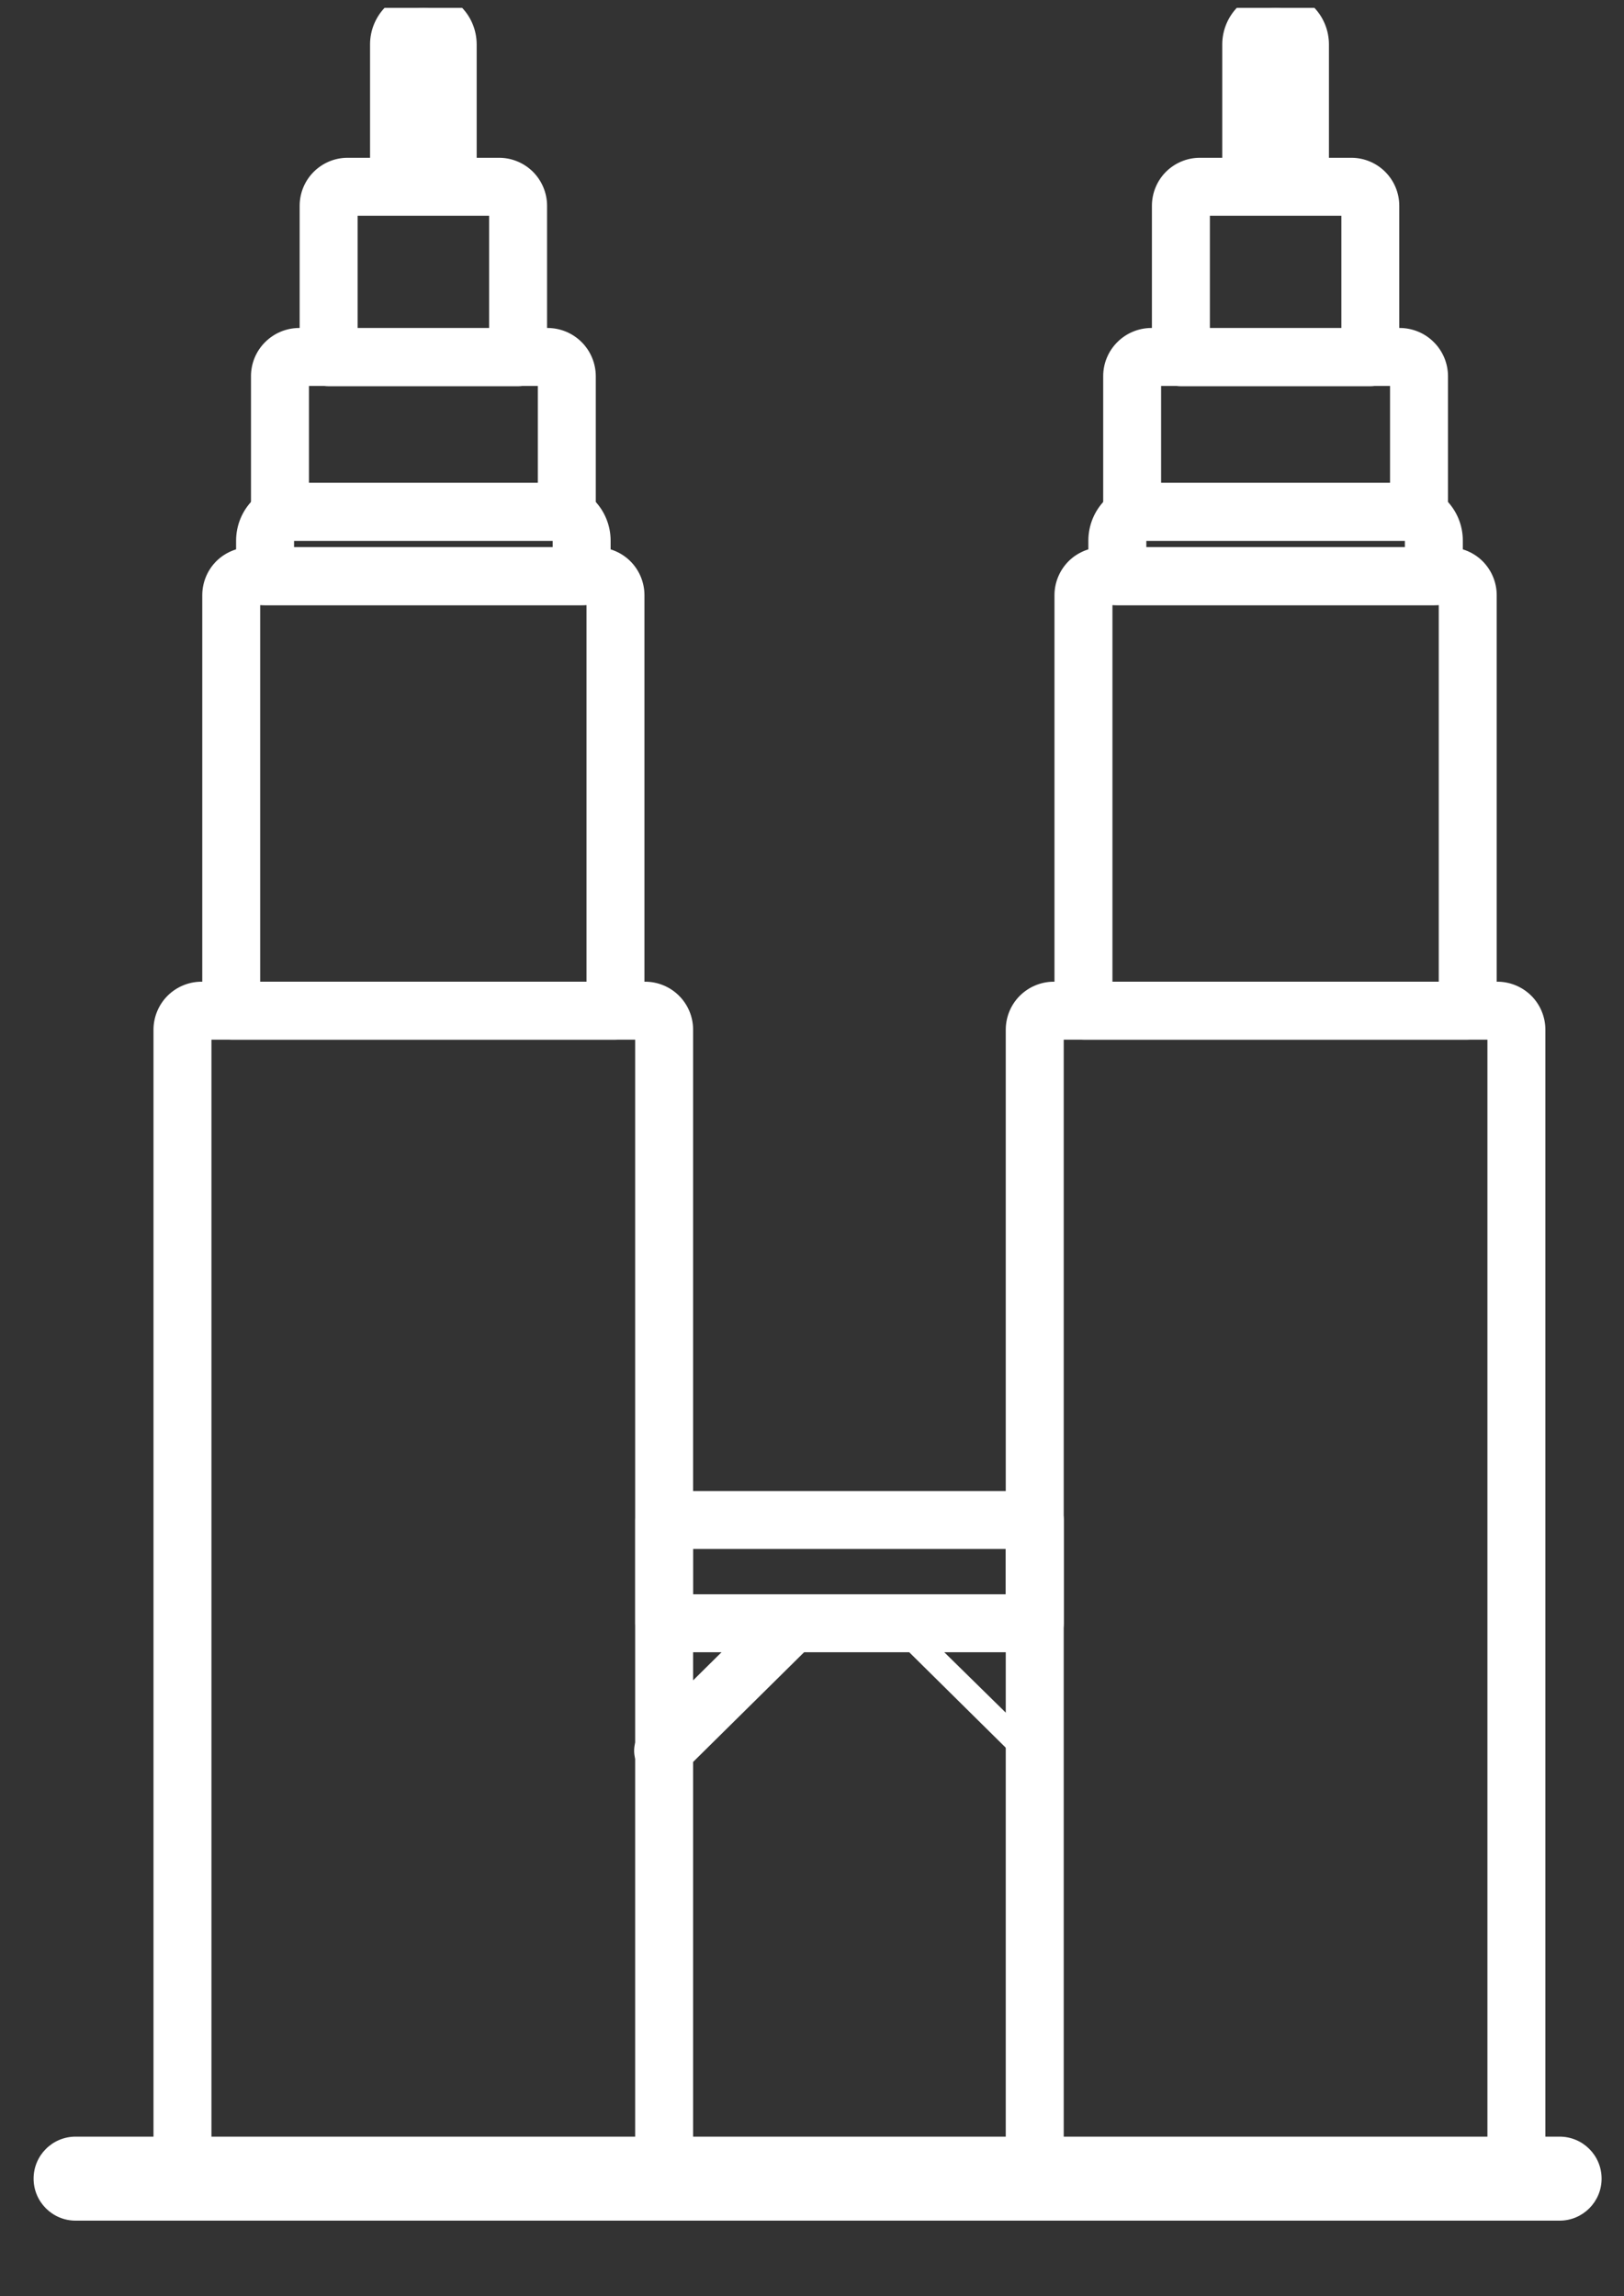 <svg width="29" height="41" viewBox="0 0 29 41" fill="none" xmlns="http://www.w3.org/2000/svg">
<rect x="0" y="0" width="29" height="41" fill="#333333" stroke="none"/>
<g clip-path="url(#clip0_33_1514)">
<path d="M18.478 31.628C18.421 31.627 18.367 31.606 18.326 31.567L15.873 29.141C15.853 29.121 15.836 29.097 15.825 29.07C15.814 29.044 15.808 29.016 15.807 28.987C15.807 28.959 15.812 28.93 15.823 28.903C15.833 28.877 15.849 28.852 15.869 28.832C15.889 28.811 15.913 28.795 15.939 28.784C15.965 28.772 15.994 28.766 16.022 28.766C16.051 28.765 16.079 28.771 16.106 28.781C16.133 28.792 16.157 28.808 16.178 28.828L18.647 31.254C18.679 31.284 18.7 31.323 18.709 31.365C18.718 31.408 18.714 31.452 18.698 31.492C18.681 31.533 18.654 31.567 18.617 31.591C18.581 31.615 18.539 31.628 18.495 31.628H18.478Z" fill="white"/>
<path d="M11.861 31.476C11.816 31.48 11.771 31.47 11.732 31.447C11.693 31.424 11.662 31.39 11.643 31.349C11.624 31.308 11.619 31.262 11.627 31.218C11.636 31.173 11.658 31.133 11.691 31.102L13.991 28.828C14.033 28.787 14.089 28.765 14.146 28.766C14.204 28.767 14.259 28.79 14.3 28.832C14.34 28.873 14.363 28.929 14.362 28.987C14.361 29.045 14.337 29.1 14.296 29.141L11.995 31.415C11.959 31.45 11.911 31.471 11.861 31.476Z" fill="white"/>
<path fill-rule="evenodd" clip-rule="evenodd" d="M13.782 28.613C13.881 28.517 14.013 28.464 14.151 28.466C14.288 28.468 14.419 28.524 14.515 28.623C14.611 28.721 14.664 28.854 14.662 28.991C14.66 29.128 14.604 29.259 14.506 29.355L12.201 31.633C12.116 31.714 12.005 31.764 11.888 31.774C11.781 31.784 11.673 31.76 11.581 31.706C11.488 31.652 11.414 31.571 11.37 31.473C11.325 31.375 11.313 31.266 11.333 31.16C11.353 31.056 11.405 30.961 11.482 30.887L13.782 28.613Z" fill="white"/>
<path d="M18.478 29.201H11.861C11.803 29.201 11.748 29.178 11.707 29.137C11.666 29.096 11.643 29.041 11.643 28.983V27.14C11.643 27.082 11.666 27.026 11.707 26.986C11.748 26.945 11.803 26.922 11.861 26.922H18.478C18.536 26.922 18.591 26.945 18.632 26.986C18.673 27.026 18.696 27.082 18.696 27.14V28.983C18.696 29.041 18.673 29.096 18.632 29.137C18.591 29.178 18.536 29.201 18.478 29.201ZM12.078 28.766H18.261V27.357H12.078V28.766Z" fill="white"/>
<path fill-rule="evenodd" clip-rule="evenodd" d="M11.495 26.774C11.592 26.677 11.723 26.622 11.861 26.622H18.478C18.616 26.622 18.747 26.677 18.844 26.774C18.941 26.871 18.996 27.002 18.996 27.14V28.983C18.996 29.12 18.941 29.252 18.844 29.349C18.747 29.446 18.616 29.5 18.478 29.5H11.861C11.723 29.5 11.592 29.446 11.495 29.349C11.398 29.252 11.343 29.12 11.343 28.983V27.14C11.343 27.002 11.398 26.871 11.495 26.774ZM12.378 27.657V28.466H17.961V27.657H12.378Z" fill="white"/>
<path d="M23.213 3.55H22.344C22.286 3.55 22.231 3.527 22.19 3.486C22.149 3.445 22.127 3.39 22.127 3.332V0.793C22.127 0.62 22.195 0.454 22.317 0.332C22.44 0.21 22.606 0.141 22.779 0.141C22.952 0.141 23.118 0.21 23.24 0.332C23.362 0.454 23.431 0.62 23.431 0.793V3.324C23.432 3.353 23.427 3.382 23.417 3.41C23.407 3.437 23.391 3.462 23.37 3.483C23.35 3.504 23.326 3.521 23.299 3.532C23.272 3.544 23.243 3.55 23.213 3.55ZM22.561 3.115H22.996V0.793C22.996 0.735 22.973 0.68 22.932 0.639C22.892 0.599 22.836 0.576 22.779 0.576C22.721 0.576 22.666 0.599 22.625 0.639C22.584 0.68 22.561 0.735 22.561 0.793V3.115Z" fill="white"/>
<path fill-rule="evenodd" clip-rule="evenodd" d="M22.105 0.12C22.284 -0.059 22.526 -0.159 22.779 -0.159C23.031 -0.159 23.273 -0.059 23.452 0.12C23.631 0.298 23.731 0.541 23.731 0.793V3.319C23.733 3.386 23.721 3.453 23.697 3.516C23.673 3.581 23.635 3.641 23.587 3.691C23.538 3.741 23.48 3.781 23.416 3.809C23.352 3.836 23.283 3.85 23.213 3.85H22.344C22.207 3.85 22.075 3.795 21.978 3.698C21.881 3.601 21.826 3.47 21.826 3.332V0.793C21.826 0.541 21.927 0.298 22.105 0.12Z" fill="white"/>
<path d="M24.47 6.596H21.087C21.029 6.596 20.974 6.573 20.933 6.532C20.892 6.491 20.87 6.436 20.87 6.379V3.674C20.87 3.526 20.928 3.385 21.033 3.28C21.137 3.176 21.279 3.117 21.426 3.117H24.131C24.278 3.117 24.42 3.176 24.524 3.28C24.629 3.385 24.687 3.526 24.687 3.674V6.379C24.687 6.436 24.664 6.491 24.624 6.532C24.583 6.573 24.528 6.596 24.47 6.596ZM21.304 6.161H24.253V3.674C24.251 3.642 24.238 3.612 24.216 3.589C24.193 3.566 24.163 3.553 24.131 3.552H21.426C21.394 3.553 21.364 3.566 21.341 3.589C21.319 3.612 21.305 3.642 21.304 3.674V6.161Z" fill="white"/>
<path fill-rule="evenodd" clip-rule="evenodd" d="M20.82 3.068C20.981 2.908 21.199 2.817 21.426 2.817H24.131C24.358 2.817 24.576 2.908 24.736 3.068C24.897 3.229 24.987 3.447 24.987 3.674V6.379C24.987 6.516 24.933 6.647 24.836 6.744C24.739 6.841 24.607 6.896 24.47 6.896H21.087C20.95 6.896 20.818 6.841 20.721 6.744C20.624 6.647 20.57 6.516 20.57 6.379V3.674C20.57 3.447 20.66 3.229 20.82 3.068ZM21.605 3.852H23.953V5.861H21.605V3.852Z" fill="white"/>
<path d="M25.339 9.357H20.217C20.159 9.357 20.104 9.334 20.063 9.293C20.022 9.252 20 9.197 20 9.139V6.713C20.001 6.566 20.06 6.425 20.164 6.321C20.268 6.217 20.409 6.158 20.556 6.156H25C25.147 6.158 25.288 6.217 25.392 6.321C25.496 6.425 25.555 6.566 25.556 6.713V9.139C25.556 9.197 25.534 9.252 25.493 9.293C25.452 9.334 25.397 9.357 25.339 9.357ZM20.434 8.922H25.122V6.713C25.121 6.681 25.107 6.651 25.085 6.628C25.062 6.606 25.032 6.592 25 6.591H20.556C20.524 6.592 20.494 6.606 20.471 6.628C20.449 6.651 20.435 6.681 20.434 6.713V8.922Z" fill="white"/>
<path fill-rule="evenodd" clip-rule="evenodd" d="M20.556 5.856H25.002C25.228 5.858 25.445 5.949 25.604 6.109C25.764 6.268 25.855 6.485 25.857 6.711L25.857 6.713L25.857 9.139C25.857 9.277 25.802 9.408 25.705 9.505C25.608 9.602 25.476 9.657 25.339 9.657H20.217C20.08 9.657 19.948 9.602 19.851 9.505C19.754 9.408 19.7 9.277 19.7 9.139V6.711C19.701 6.485 19.792 6.268 19.952 6.109C20.111 5.949 20.328 5.858 20.554 5.856L20.556 5.856ZM20.734 6.891H24.822V8.622H20.734V6.891Z" fill="white"/>
<path d="M25.605 10.505H19.952C19.895 10.505 19.839 10.482 19.799 10.441C19.758 10.4 19.735 10.345 19.735 10.287V9.653C19.735 9.459 19.812 9.273 19.949 9.136C20.086 8.999 20.272 8.922 20.465 8.922H25.092C25.286 8.922 25.471 8.999 25.608 9.136C25.745 9.273 25.822 9.459 25.822 9.653V10.287C25.822 10.345 25.799 10.4 25.759 10.441C25.718 10.482 25.663 10.505 25.605 10.505ZM20.17 10.07H25.387V9.635C25.387 9.557 25.356 9.482 25.301 9.426C25.245 9.371 25.17 9.339 25.092 9.339H20.465C20.387 9.339 20.312 9.371 20.256 9.426C20.201 9.482 20.17 9.557 20.17 9.635V10.07Z" fill="white"/>
<path fill-rule="evenodd" clip-rule="evenodd" d="M19.737 8.924C19.93 8.731 20.192 8.622 20.465 8.622H25.092C25.365 8.622 25.627 8.731 25.82 8.924C26.014 9.117 26.122 9.379 26.122 9.653V10.287C26.122 10.425 26.068 10.556 25.971 10.653C25.874 10.75 25.742 10.805 25.605 10.805H19.952C19.815 10.805 19.683 10.75 19.586 10.653C19.489 10.556 19.435 10.425 19.435 10.287V9.653C19.435 9.379 19.543 9.117 19.737 8.924ZM20.47 9.639V9.77H25.087V9.639H20.47Z" fill="white"/>
<path d="M26.209 18.262H19.348C19.29 18.262 19.235 18.24 19.194 18.199C19.153 18.158 19.13 18.103 19.13 18.045V10.627C19.13 10.479 19.189 10.338 19.293 10.233C19.398 10.129 19.539 10.07 19.687 10.07H25.87C26.018 10.07 26.159 10.129 26.264 10.233C26.368 10.338 26.427 10.479 26.427 10.627V18.045C26.427 18.103 26.404 18.158 26.363 18.199C26.322 18.24 26.267 18.262 26.209 18.262ZM19.565 17.828H25.992V10.627C25.991 10.595 25.978 10.565 25.955 10.542C25.932 10.52 25.902 10.506 25.87 10.505H19.687C19.655 10.506 19.625 10.52 19.602 10.542C19.579 10.565 19.566 10.595 19.565 10.627V17.828Z" fill="white"/>
<path fill-rule="evenodd" clip-rule="evenodd" d="M19.081 10.021C19.242 9.861 19.46 9.771 19.687 9.771H25.87C26.097 9.771 26.315 9.861 26.476 10.021C26.636 10.182 26.727 10.4 26.727 10.627V18.045C26.727 18.182 26.672 18.314 26.575 18.411C26.478 18.508 26.346 18.562 26.209 18.562H19.348C19.211 18.562 19.079 18.508 18.982 18.411C18.885 18.314 18.83 18.182 18.83 18.045V10.627C18.83 10.4 18.921 10.182 19.081 10.021ZM19.865 10.805H25.692V17.528H19.865V10.805Z" fill="white"/>
<path d="M27.078 38.939H18.478C18.42 38.939 18.365 38.916 18.324 38.875C18.283 38.834 18.26 38.779 18.26 38.721V18.385C18.26 18.237 18.319 18.096 18.423 17.991C18.528 17.887 18.669 17.828 18.817 17.828H26.739C26.887 17.828 27.028 17.887 27.133 17.991C27.237 18.096 27.296 18.237 27.296 18.385V38.721C27.296 38.779 27.273 38.834 27.232 38.875C27.191 38.916 27.136 38.939 27.078 38.939ZM18.695 38.504H26.861V18.385C26.862 18.369 26.859 18.353 26.853 18.338C26.847 18.323 26.838 18.309 26.827 18.297C26.815 18.286 26.802 18.277 26.787 18.271C26.771 18.265 26.755 18.262 26.739 18.263H18.817C18.801 18.262 18.785 18.265 18.77 18.271C18.755 18.277 18.741 18.286 18.729 18.297C18.718 18.309 18.709 18.323 18.703 18.338C18.697 18.353 18.695 18.369 18.695 18.385V38.504Z" fill="white"/>
<path fill-rule="evenodd" clip-rule="evenodd" d="M18.211 17.779C18.372 17.619 18.59 17.528 18.817 17.528H26.739C26.966 17.528 27.184 17.619 27.345 17.779C27.506 17.94 27.596 18.158 27.596 18.385V38.721C27.596 38.859 27.541 38.99 27.444 39.087C27.347 39.184 27.216 39.239 27.078 39.239H18.478C18.34 39.239 18.209 39.184 18.112 39.087C18.015 38.99 17.96 38.859 17.96 38.721V18.385C17.96 18.158 18.05 17.94 18.211 17.779ZM18.995 18.563V38.204H26.561V18.563H18.995Z" fill="white"/>
<path d="M7.995 3.55H7.125C7.067 3.55 7.012 3.527 6.971 3.486C6.931 3.445 6.908 3.39 6.908 3.332V0.793C6.908 0.62 6.976 0.454 7.099 0.332C7.221 0.21 7.387 0.141 7.56 0.141C7.733 0.141 7.899 0.21 8.021 0.332C8.143 0.454 8.212 0.62 8.212 0.793V3.324C8.213 3.353 8.209 3.382 8.198 3.41C8.188 3.437 8.172 3.462 8.152 3.483C8.131 3.504 8.107 3.521 8.08 3.532C8.053 3.544 8.024 3.55 7.995 3.55ZM7.343 3.115H7.777V0.793C7.777 0.735 7.754 0.68 7.714 0.639C7.673 0.599 7.618 0.576 7.56 0.576C7.502 0.576 7.447 0.599 7.406 0.639C7.365 0.68 7.343 0.735 7.343 0.793V3.115Z" fill="white"/>
<path fill-rule="evenodd" clip-rule="evenodd" d="M6.887 0.12C7.065 -0.059 7.307 -0.159 7.56 -0.159C7.812 -0.159 8.055 -0.059 8.233 0.12C8.412 0.298 8.512 0.541 8.512 0.793V3.319C8.514 3.386 8.503 3.453 8.479 3.516C8.454 3.581 8.416 3.641 8.368 3.691C8.32 3.741 8.262 3.781 8.197 3.809C8.133 3.836 8.064 3.85 7.995 3.85H7.125C6.988 3.85 6.856 3.795 6.759 3.698C6.662 3.601 6.608 3.47 6.608 3.332V0.793C6.608 0.541 6.708 0.298 6.887 0.12Z" fill="white"/>
<path d="M9.251 6.596H5.868C5.811 6.596 5.755 6.573 5.715 6.532C5.674 6.491 5.651 6.436 5.651 6.379V3.674C5.651 3.526 5.71 3.385 5.814 3.28C5.918 3.176 6.06 3.117 6.207 3.117H8.912C9.06 3.117 9.201 3.176 9.306 3.28C9.41 3.385 9.469 3.526 9.469 3.674V6.379C9.469 6.436 9.446 6.491 9.405 6.532C9.364 6.573 9.309 6.596 9.251 6.596ZM6.086 6.161H9.034V3.674C9.033 3.642 9.02 3.612 8.997 3.589C8.974 3.566 8.944 3.553 8.912 3.552H6.207C6.176 3.553 6.145 3.566 6.123 3.589C6.1 3.612 6.087 3.642 6.086 3.674V6.161Z" fill="white"/>
<path fill-rule="evenodd" clip-rule="evenodd" d="M5.602 3.068C5.762 2.908 5.98 2.817 6.207 2.817H8.912C9.139 2.817 9.357 2.908 9.518 3.068C9.678 3.229 9.769 3.447 9.769 3.674V6.379C9.769 6.516 9.714 6.647 9.617 6.744C9.52 6.841 9.388 6.896 9.251 6.896H5.868C5.731 6.896 5.599 6.841 5.502 6.744C5.405 6.647 5.351 6.516 5.351 6.379V3.674C5.351 3.447 5.441 3.229 5.602 3.068ZM6.386 3.852H8.734V5.861H6.386V3.852Z" fill="white"/>
<path d="M10.121 9.357H4.999C4.941 9.357 4.886 9.334 4.845 9.293C4.805 9.252 4.782 9.197 4.782 9.139V6.713C4.783 6.566 4.842 6.425 4.946 6.321C5.05 6.217 5.191 6.158 5.338 6.156H9.782C9.929 6.158 10.07 6.217 10.175 6.321C10.279 6.425 10.338 6.566 10.339 6.713V9.139C10.339 9.197 10.316 9.252 10.275 9.293C10.234 9.334 10.179 9.357 10.121 9.357ZM5.217 8.922H9.904V6.713C9.903 6.681 9.89 6.651 9.867 6.628C9.844 6.606 9.814 6.592 9.782 6.591H5.338C5.306 6.592 5.276 6.606 5.253 6.628C5.231 6.651 5.218 6.681 5.217 6.713V8.922Z" fill="white"/>
<path fill-rule="evenodd" clip-rule="evenodd" d="M5.338 5.856H9.784C10.011 5.858 10.227 5.949 10.387 6.109C10.546 6.268 10.637 6.485 10.639 6.711L10.639 6.713L10.639 9.139C10.639 9.277 10.584 9.408 10.487 9.505C10.39 9.602 10.258 9.657 10.121 9.657H4.999C4.862 9.657 4.73 9.602 4.633 9.505C4.536 9.408 4.482 9.277 4.482 9.139V6.711C4.483 6.485 4.574 6.268 4.734 6.109C4.894 5.949 5.11 5.858 5.336 5.856L5.338 5.856ZM5.517 6.891H9.604V8.622H5.517V6.891Z" fill="white"/>
<path d="M10.386 10.505H4.734C4.676 10.505 4.621 10.482 4.58 10.441C4.539 10.4 4.516 10.345 4.516 10.287V9.653C4.516 9.459 4.593 9.273 4.73 9.136C4.867 8.999 5.053 8.922 5.247 8.922H9.873C10.067 8.922 10.253 8.999 10.39 9.136C10.527 9.273 10.604 9.459 10.604 9.653V10.287C10.604 10.345 10.581 10.4 10.54 10.441C10.499 10.482 10.444 10.505 10.386 10.505ZM4.951 10.07H10.169V9.635C10.169 9.557 10.138 9.482 10.082 9.426C10.027 9.371 9.952 9.339 9.873 9.339H5.247C5.168 9.339 5.093 9.371 5.038 9.426C4.982 9.482 4.951 9.557 4.951 9.635V10.07Z" fill="white"/>
<path fill-rule="evenodd" clip-rule="evenodd" d="M4.518 8.924C4.711 8.731 4.973 8.622 5.247 8.622H9.873C10.146 8.622 10.409 8.731 10.602 8.924C10.795 9.117 10.904 9.379 10.904 9.653V10.287C10.904 10.425 10.849 10.556 10.752 10.653C10.655 10.75 10.523 10.805 10.386 10.805H4.734C4.596 10.805 4.465 10.75 4.368 10.653C4.271 10.556 4.216 10.425 4.216 10.287V9.653C4.216 9.379 4.325 9.117 4.518 8.924ZM5.251 9.639V9.77H9.869V9.639H5.251Z" fill="white"/>
<path d="M10.991 18.262H4.129C4.071 18.262 4.016 18.24 3.975 18.199C3.935 18.158 3.912 18.103 3.912 18.045V10.627C3.912 10.479 3.97 10.338 4.075 10.233C4.179 10.129 4.321 10.07 4.468 10.07H10.651C10.799 10.07 10.941 10.129 11.045 10.233C11.149 10.338 11.208 10.479 11.208 10.627V18.045C11.208 18.103 11.185 18.158 11.144 18.199C11.103 18.24 11.048 18.262 10.991 18.262ZM4.346 17.828H10.773V10.627C10.772 10.595 10.759 10.565 10.736 10.542C10.714 10.52 10.683 10.506 10.651 10.505H4.468C4.436 10.506 4.406 10.52 4.383 10.542C4.361 10.565 4.348 10.595 4.346 10.627V17.828Z" fill="white"/>
<path fill-rule="evenodd" clip-rule="evenodd" d="M3.862 10.021C4.023 9.861 4.241 9.771 4.468 9.771H10.651C10.879 9.771 11.096 9.861 11.257 10.021C11.418 10.182 11.508 10.4 11.508 10.627V18.045C11.508 18.182 11.453 18.314 11.356 18.411C11.259 18.508 11.128 18.562 10.991 18.562H4.129C3.992 18.562 3.86 18.508 3.763 18.411C3.666 18.314 3.612 18.182 3.612 18.045V10.627C3.612 10.4 3.702 10.182 3.862 10.021ZM4.646 10.805H10.473V17.528H4.646V10.805Z" fill="white"/>
<path d="M11.86 38.939H3.259C3.201 38.939 3.146 38.916 3.105 38.875C3.064 38.834 3.042 38.779 3.042 38.721V18.385C3.042 18.237 3.1 18.096 3.205 17.991C3.309 17.887 3.45 17.828 3.598 17.828H11.521C11.668 17.828 11.81 17.887 11.914 17.991C12.018 18.096 12.077 18.237 12.077 18.385V38.721C12.077 38.779 12.054 38.834 12.013 38.875C11.973 38.916 11.917 38.939 11.86 38.939ZM3.476 38.504H11.642V18.385C11.643 18.369 11.64 18.353 11.634 18.338C11.628 18.323 11.619 18.309 11.608 18.297C11.597 18.286 11.583 18.277 11.568 18.271C11.553 18.265 11.537 18.262 11.521 18.263H3.598C3.582 18.262 3.566 18.265 3.551 18.271C3.536 18.277 3.522 18.286 3.511 18.297C3.499 18.309 3.49 18.323 3.484 18.338C3.478 18.353 3.476 18.369 3.476 18.385V38.504Z" fill="white"/>
<path fill-rule="evenodd" clip-rule="evenodd" d="M2.992 17.779C3.153 17.619 3.371 17.528 3.598 17.528H11.521C11.748 17.528 11.966 17.619 12.126 17.779C12.287 17.94 12.377 18.158 12.377 18.385V38.721C12.377 38.859 12.322 38.99 12.226 39.087C12.129 39.184 11.997 39.239 11.86 39.239H3.259C3.122 39.239 2.99 39.184 2.893 39.087C2.796 38.99 2.741 38.859 2.741 38.721V18.385C2.741 18.158 2.832 17.94 2.992 17.779ZM3.776 18.563V38.204H11.342V18.563H3.776Z" fill="white"/>
<path d="M0.6 38.899C0.6 38.484 0.936 38.149 1.35 38.149H27.85C28.264 38.149 28.6 38.484 28.6 38.899C28.6 39.313 28.264 39.649 27.85 39.649H1.35C0.936 39.649 0.6 39.313 0.6 38.899Z" fill="white"/>
</g>
<defs>
<clipPath id="clip0_33_1514">
<rect width="28" height="40" fill="white" transform="translate(0.6 0.141)"/>
</clipPath>
</defs>
</svg>
